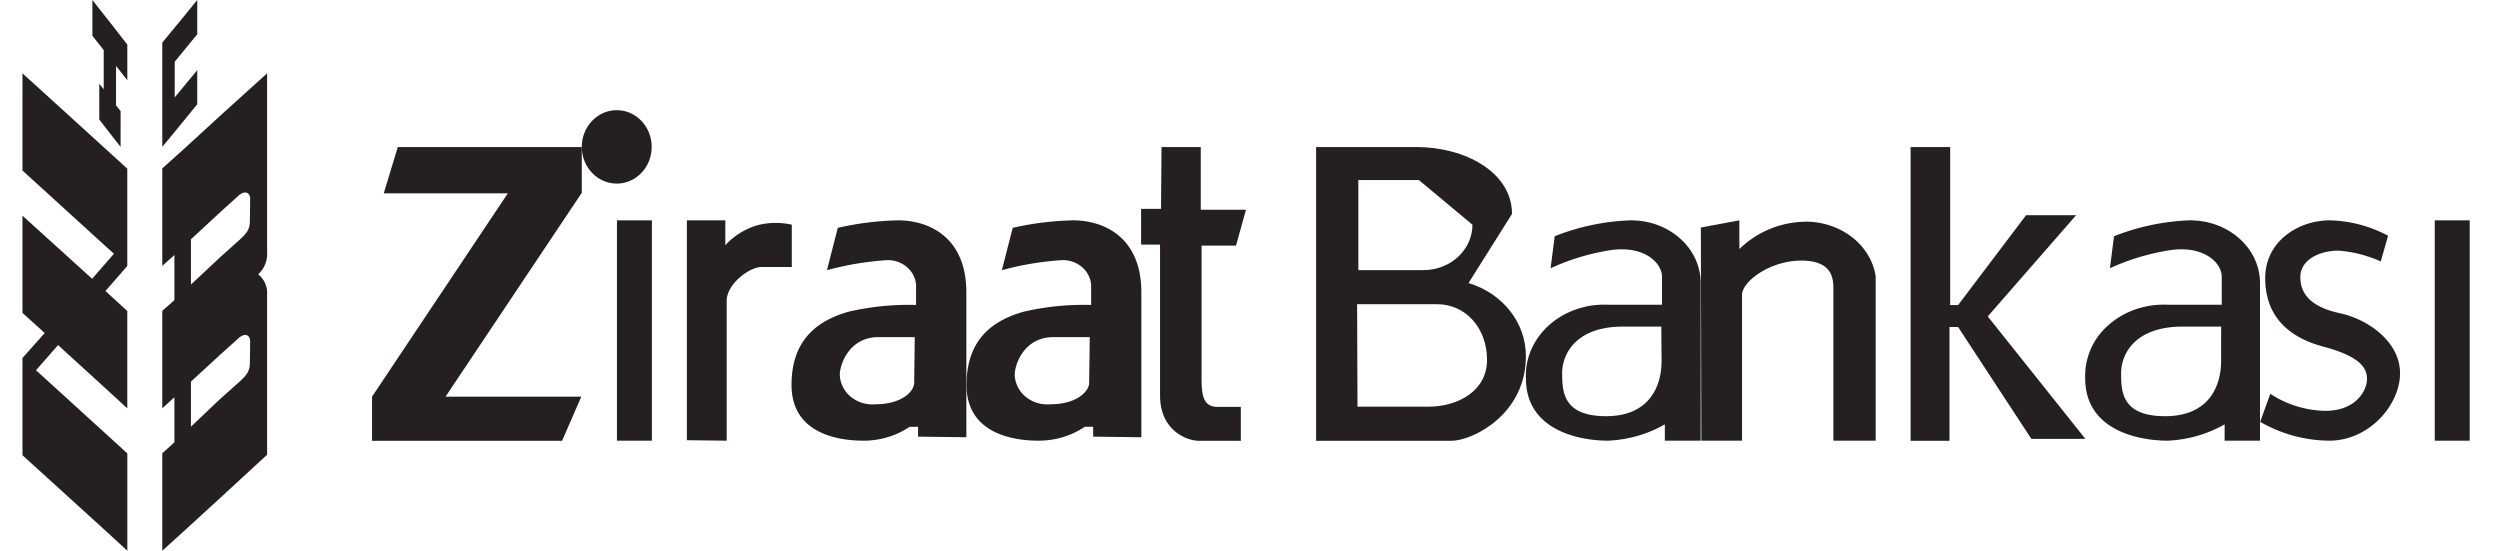 <svg xmlns="http://www.w3.org/2000/svg" width="59" height="13" viewBox="0 0 59 13"><g><g><g><path fill="#241f21" d="M5.897 5.206c0 .205-.069.289-.22.433l-.493.442-.678.635V5.648l.695-.644.42-.379c.143-.135.283-.1.283.078zm0 3.349c0 .201-.069.287-.22.431l-.493.44-.678.644V9.006l.695-.64.42-.377c.143-.135.283-.104.283.077zm-.69-5.833l-.825.756-.552.497v2.3l.286-.256v1.064l-.286.253v2.3l.286-.262v1.064l-.286.259v2.3l.552-.5.824-.754 1.098-1.012v-3.85a.562.562 0 0 0-.21-.407.664.664 0 0 0 .21-.532V1.73z"/></g><g><path fill="#241f21" d="M4.655 2.46v-.805l-.41.496-.122.148v-.842l.121-.147.411-.502V0l-.41.502-.415.504v2.46l.414-.501.411-.505z"/></g><g><path fill="#241f21" d="M2.18 0v.844l.268.338v.925l-.105-.13v.844l.25.323.253.323v-.845l-.107-.136v-.93l.266.337v-.841L2.593.524 2.18 0z"/></g><g><path fill="#241f21" d="M.53 1.73v2.294L2.458 5.78l.231.208-.231.265-.284.326L.53 5.09v2.294l.525.475-.525.59v2.294l1.928 1.752.547.502V10.7l-.547-.498L.85 8.738l.52-.594 1.087.991.547.502V7.34l-.515-.472.515-.591V3.98l-.547-.498L.53 1.73z"/></g><g><path fill="#241f21" d="M9.388 3.47l-.331 1.092h2.928l-3.205 4.8v1.041h4.485l.454-1.042h-3.204L13.73 4.55V3.47H9.388z"/></g><g><path fill="#241f21" d="M14.555 4.333c.456 0 .825-.388.825-.866 0-.479-.37-.867-.825-.867-.456 0-.825.388-.825.867 0 .478.37.866.825.866"/></g><g><path fill="#241f21" d="M14.56 5.2h.825v5.2h-.825z"/></g><g><path fill="#241f21" d="M57.46 5.2h.825v5.2h-.825z"/></g><g><path fill="#241f21" d="M16.21 10.389V5.2h.908v.586c.205-.221.463-.383.748-.468a1.74 1.74 0 0 1 .82-.016v1h-.716c-.287 0-.82.404-.82.795V10.4z"/></g><g><path fill="#241f21" d="M21.666 10.305v-.233h-.197c-.318.214-.7.329-1.09.328-.654 0-1.699-.197-1.699-1.314s.669-1.534 1.343-1.729a6.25 6.25 0 0 1 1.596-.16v-.476c-.027-.345-.344-.604-.71-.58a7.049 7.049 0 0 0-1.393.236l.256-1a7.066 7.066 0 0 1 1.424-.177c.69 0 1.61.365 1.61 1.703v3.416zm-.078-2.349h-.86c-.677 0-.909.632-.909.893a.704.704 0 0 0 .26.515c.158.13.366.195.576.177.64 0 .92-.313.92-.506z"/></g><g><path fill="#241f21" d="M25.798 10.305v-.233H25.6c-.317.214-.699.329-1.09.328-.655 0-1.7-.197-1.7-1.314s.666-1.534 1.344-1.729a6.258 6.258 0 0 1 1.597-.16v-.476a.616.616 0 0 0-.23-.43.693.693 0 0 0-.484-.15c-.472.032-.94.111-1.393.236l.256-1a7.076 7.076 0 0 1 1.422-.177c.694 0 1.614.365 1.614 1.703v3.416zm-.08-2.349h-.862c-.677 0-.909.632-.909.893a.703.703 0 0 0 .26.515c.158.13.367.195.577.177.64 0 .92-.313.92-.506z"/></g><g><path fill="#241f21" d="M27.412 3.47h.926v1.48h1.067l-.235.846h-.813v3.159c0 .412.061.647.376.647h.55v.801h-.99c-.268 0-.916-.226-.916-1.071v-3.56h-.447V4.93h.47z"/></g><g><path fill="#241f21" d="M34.657 6.68c.81.243 1.358.942 1.354 1.73 0 1.366-1.252 1.993-1.763 1.993H31.06V3.47h2.365c1.145 0 2.258.59 2.258 1.579zm-2.62 2.917h1.681c.674 0 1.376-.36 1.376-1.105s-.5-1.313-1.18-1.313h-1.886zm1.45-5.347h-1.43v2.125h1.51c.312.006.613-.104.835-.306.223-.202.348-.478.348-.766z"/></g><g><path fill="#241f21" d="M39.29 10.4v-.385c-.4.23-.86.363-1.335.385-.7 0-1.943-.25-1.943-1.47-.022-.467.174-.92.54-1.251.367-.331.87-.508 1.389-.488h1.282v-.663c0-.33-.44-.757-1.26-.617-.476.079-.937.22-1.369.42l.097-.756a5.352 5.352 0 0 1 1.756-.374c.44-.012.868.136 1.186.412.318.275.499.655.503 1.052V10.4zm-.083-2.692h-.91c-1.113 0-1.43.657-1.43 1.095 0 .438.02 1.019 1.037 1.019s1.309-.7 1.309-1.304z"/></g><g><path fill="#241f21" d="M52.501 10.4v-.385c-.402.23-.864.363-1.34.385-.703 0-1.95-.25-1.95-1.47a1.58 1.58 0 0 1 .543-1.252c.368-.331.874-.508 1.395-.487h1.284v-.663c0-.33-.438-.757-1.264-.617-.478.079-.942.22-1.375.42l.097-.756a5.415 5.415 0 0 1 1.749-.374c.442-.012.872.136 1.19.412.32.275.502.655.506 1.052V10.4zm-.082-2.692h-.917c-1.123 0-1.444.657-1.444 1.095 0 .438.015 1.019 1.04 1.019 1.027 0 1.32-.7 1.32-1.304z"/></g><g><path fill="#241f21" d="M40.152 10.4h.96V6.96c0-.315.656-.81 1.398-.81.743 0 .758.434.758.675V10.4h.998V6.523c-.107-.721-.785-1.268-1.601-1.291a2.28 2.28 0 0 0-1.616.645V5.2l-.909.17z"/></g><g><path fill="#241f21" d="M45.09 3.47h.934V7.2h.187l1.605-2.122h1.181l-2.086 2.39 2.305 2.89H47.94l-1.729-2.641h-.203v2.686h-.918V3.47z"/></g><g><path fill="#241f21" d="M56.183 6.18l.176-.616a3.066 3.066 0 0 0-1.375-.364c-.745 0-1.525.496-1.525 1.362 0 .866.509 1.389 1.37 1.618.861.23 1.032.497 1.032.764s-.255.752-.986.752a2.453 2.453 0 0 1-1.296-.402l-.239.661a3.306 3.306 0 0 0 1.631.445c.938 0 1.67-.841 1.67-1.591s-.763-1.276-1.416-1.416c-.653-.14-.937-.432-.937-.853 0-.42.467-.625.9-.625.342.026.678.112.995.253"/></g></g></g></svg>